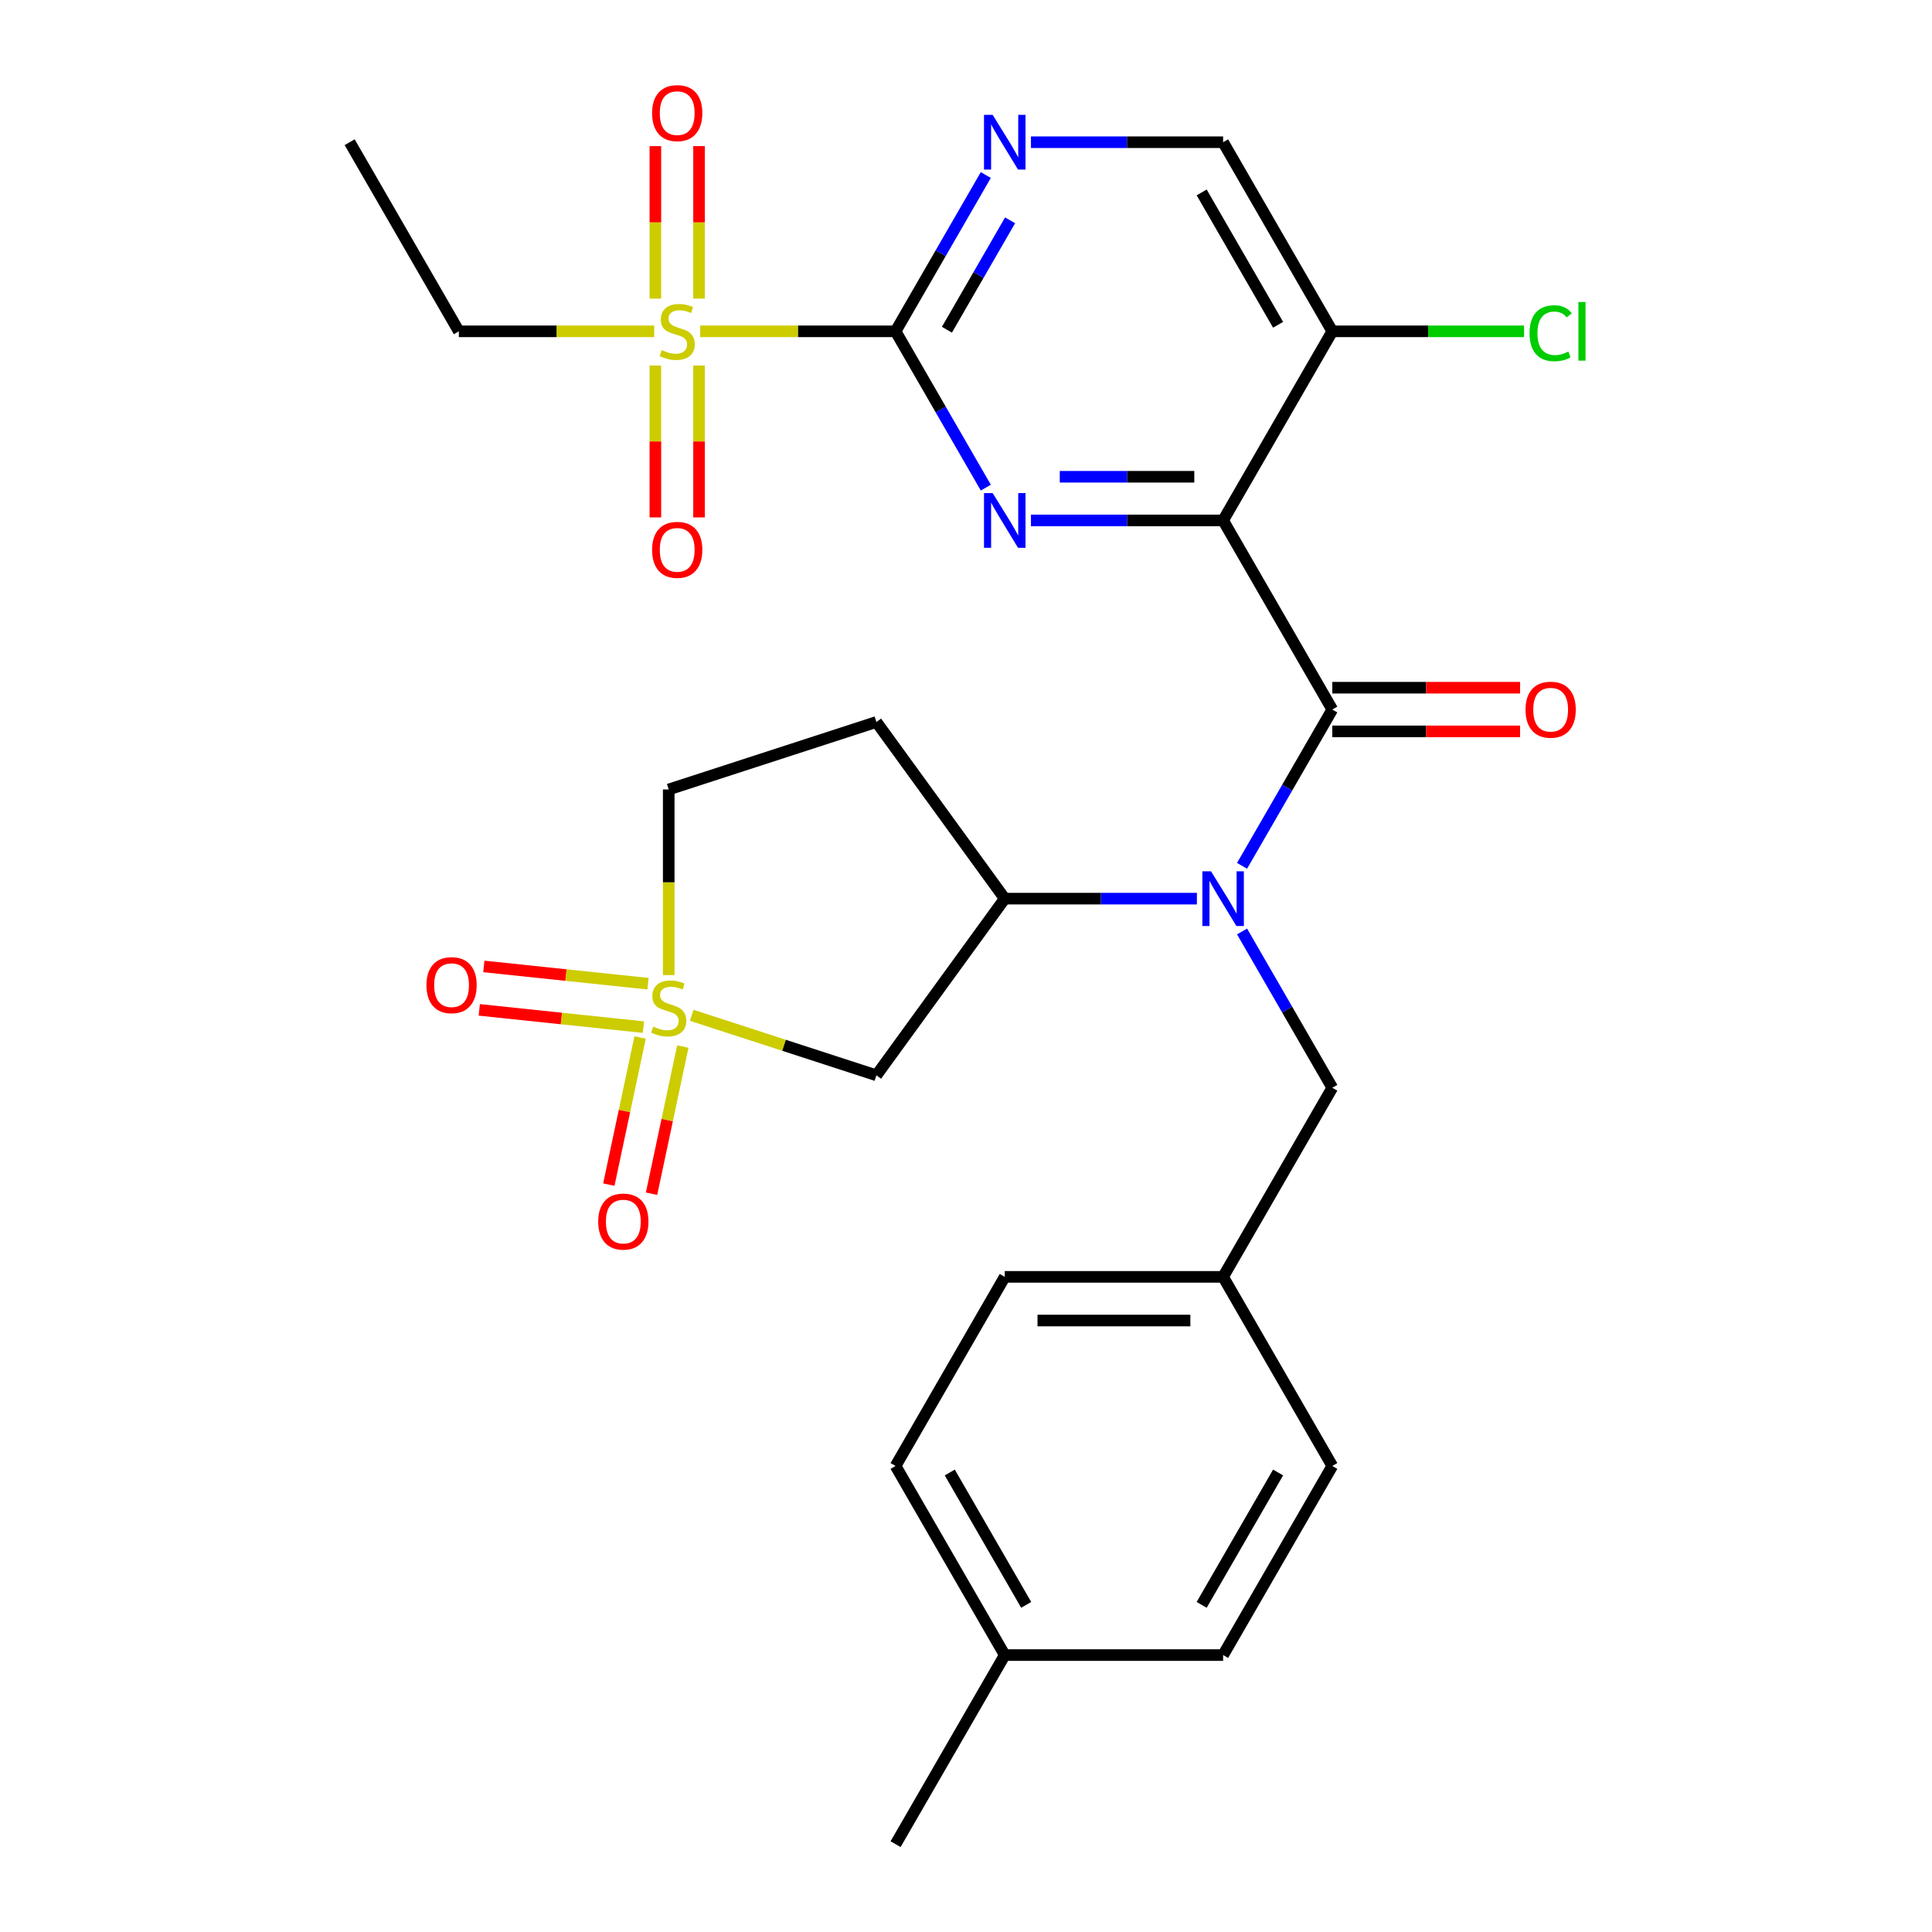 <?xml version='1.0' encoding='iso-8859-1'?>
<svg version='1.1' baseProfile='full'
              xmlns='http://www.w3.org/2000/svg'
                      xmlns:rdkit='http://www.rdkit.org/xml'
                      xmlns:xlink='http://www.w3.org/1999/xlink'
                  xml:space='preserve'
width='1000px' height='1000px' viewBox='0 0 1000 1000'>
<!-- END OF HEADER -->
<rect style='opacity:1.0;fill:#FFFFFF;stroke:none' width='1000' height='1000' x='0' y='0'> </rect>
<path class='bond-1' d='M 633.081,269.375 L 583.352,269.375' style='fill:none;fill-rule:evenodd;stroke:#000000;stroke-width:6px;stroke-linecap:butt;stroke-linejoin:miter;stroke-opacity:1' />
<path class='bond-1' d='M 583.352,269.375 L 533.623,269.375' style='fill:none;fill-rule:evenodd;stroke:#0000FF;stroke-width:6px;stroke-linecap:butt;stroke-linejoin:miter;stroke-opacity:1' />
<path class='bond-1' d='M 618.163,246.771 L 583.352,246.771' style='fill:none;fill-rule:evenodd;stroke:#000000;stroke-width:6px;stroke-linecap:butt;stroke-linejoin:miter;stroke-opacity:1' />
<path class='bond-1' d='M 583.352,246.771 L 548.542,246.771' style='fill:none;fill-rule:evenodd;stroke:#0000FF;stroke-width:6px;stroke-linecap:butt;stroke-linejoin:miter;stroke-opacity:1' />
<path class='bond-2' d='M 633.081,269.375 L 689.593,367.257' style='fill:none;fill-rule:evenodd;stroke:#000000;stroke-width:6px;stroke-linecap:butt;stroke-linejoin:miter;stroke-opacity:1' />
<path class='bond-9' d='M 633.081,269.375 L 689.593,171.494' style='fill:none;fill-rule:evenodd;stroke:#000000;stroke-width:6px;stroke-linecap:butt;stroke-linejoin:miter;stroke-opacity:1' />
<path class='bond-0' d='M 358.038,525.518 L 405.831,541.047' style='fill:none;fill-rule:evenodd;stroke:#CCCC00;stroke-width:6px;stroke-linecap:butt;stroke-linejoin:miter;stroke-opacity:1' />
<path class='bond-0' d='M 405.831,541.047 L 453.624,556.576' style='fill:none;fill-rule:evenodd;stroke:#000000;stroke-width:6px;stroke-linecap:butt;stroke-linejoin:miter;stroke-opacity:1' />
<path class='bond-10' d='M 331.313,537.006 L 323.219,575.083' style='fill:none;fill-rule:evenodd;stroke:#CCCC00;stroke-width:6px;stroke-linecap:butt;stroke-linejoin:miter;stroke-opacity:1' />
<path class='bond-10' d='M 323.219,575.083 L 315.126,613.161' style='fill:none;fill-rule:evenodd;stroke:#FF0000;stroke-width:6px;stroke-linecap:butt;stroke-linejoin:miter;stroke-opacity:1' />
<path class='bond-10' d='M 353.424,541.706 L 345.33,579.783' style='fill:none;fill-rule:evenodd;stroke:#CCCC00;stroke-width:6px;stroke-linecap:butt;stroke-linejoin:miter;stroke-opacity:1' />
<path class='bond-10' d='M 345.33,579.783 L 337.237,617.861' style='fill:none;fill-rule:evenodd;stroke:#FF0000;stroke-width:6px;stroke-linecap:butt;stroke-linejoin:miter;stroke-opacity:1' />
<path class='bond-11' d='M 335.408,509.158 L 292.921,504.693' style='fill:none;fill-rule:evenodd;stroke:#CCCC00;stroke-width:6px;stroke-linecap:butt;stroke-linejoin:miter;stroke-opacity:1' />
<path class='bond-11' d='M 292.921,504.693 L 250.435,500.227' style='fill:none;fill-rule:evenodd;stroke:#FF0000;stroke-width:6px;stroke-linecap:butt;stroke-linejoin:miter;stroke-opacity:1' />
<path class='bond-11' d='M 333.045,531.639 L 290.559,527.174' style='fill:none;fill-rule:evenodd;stroke:#CCCC00;stroke-width:6px;stroke-linecap:butt;stroke-linejoin:miter;stroke-opacity:1' />
<path class='bond-11' d='M 290.559,527.174 L 248.072,522.708' style='fill:none;fill-rule:evenodd;stroke:#FF0000;stroke-width:6px;stroke-linecap:butt;stroke-linejoin:miter;stroke-opacity:1' />
<path class='bond-30' d='M 346.132,504.704 L 346.132,456.665' style='fill:none;fill-rule:evenodd;stroke:#CCCC00;stroke-width:6px;stroke-linecap:butt;stroke-linejoin:miter;stroke-opacity:1' />
<path class='bond-30' d='M 346.132,456.665 L 346.132,408.626' style='fill:none;fill-rule:evenodd;stroke:#000000;stroke-width:6px;stroke-linecap:butt;stroke-linejoin:miter;stroke-opacity:1' />
<path class='bond-3' d='M 510.251,252.39 L 486.898,211.942' style='fill:none;fill-rule:evenodd;stroke:#0000FF;stroke-width:6px;stroke-linecap:butt;stroke-linejoin:miter;stroke-opacity:1' />
<path class='bond-3' d='M 486.898,211.942 L 463.546,171.494' style='fill:none;fill-rule:evenodd;stroke:#000000;stroke-width:6px;stroke-linecap:butt;stroke-linejoin:miter;stroke-opacity:1' />
<path class='bond-5' d='M 689.593,367.257 L 666.241,407.705' style='fill:none;fill-rule:evenodd;stroke:#000000;stroke-width:6px;stroke-linecap:butt;stroke-linejoin:miter;stroke-opacity:1' />
<path class='bond-5' d='M 666.241,407.705 L 642.888,448.153' style='fill:none;fill-rule:evenodd;stroke:#0000FF;stroke-width:6px;stroke-linecap:butt;stroke-linejoin:miter;stroke-opacity:1' />
<path class='bond-16' d='M 689.593,378.559 L 738.192,378.559' style='fill:none;fill-rule:evenodd;stroke:#000000;stroke-width:6px;stroke-linecap:butt;stroke-linejoin:miter;stroke-opacity:1' />
<path class='bond-16' d='M 738.192,378.559 L 786.791,378.559' style='fill:none;fill-rule:evenodd;stroke:#FF0000;stroke-width:6px;stroke-linecap:butt;stroke-linejoin:miter;stroke-opacity:1' />
<path class='bond-16' d='M 689.593,355.954 L 738.192,355.954' style='fill:none;fill-rule:evenodd;stroke:#000000;stroke-width:6px;stroke-linecap:butt;stroke-linejoin:miter;stroke-opacity:1' />
<path class='bond-16' d='M 738.192,355.954 L 786.791,355.954' style='fill:none;fill-rule:evenodd;stroke:#FF0000;stroke-width:6px;stroke-linecap:butt;stroke-linejoin:miter;stroke-opacity:1' />
<path class='bond-4' d='M 463.546,171.494 L 412.987,171.494' style='fill:none;fill-rule:evenodd;stroke:#000000;stroke-width:6px;stroke-linecap:butt;stroke-linejoin:miter;stroke-opacity:1' />
<path class='bond-4' d='M 412.987,171.494 L 362.428,171.494' style='fill:none;fill-rule:evenodd;stroke:#CCCC00;stroke-width:6px;stroke-linecap:butt;stroke-linejoin:miter;stroke-opacity:1' />
<path class='bond-29' d='M 463.546,171.494 L 486.898,131.046' style='fill:none;fill-rule:evenodd;stroke:#000000;stroke-width:6px;stroke-linecap:butt;stroke-linejoin:miter;stroke-opacity:1' />
<path class='bond-29' d='M 486.898,131.046 L 510.251,90.598' style='fill:none;fill-rule:evenodd;stroke:#0000FF;stroke-width:6px;stroke-linecap:butt;stroke-linejoin:miter;stroke-opacity:1' />
<path class='bond-29' d='M 490.128,170.662 L 506.475,142.348' style='fill:none;fill-rule:evenodd;stroke:#000000;stroke-width:6px;stroke-linecap:butt;stroke-linejoin:miter;stroke-opacity:1' />
<path class='bond-29' d='M 506.475,142.348 L 522.821,114.035' style='fill:none;fill-rule:evenodd;stroke:#0000FF;stroke-width:6px;stroke-linecap:butt;stroke-linejoin:miter;stroke-opacity:1' />
<path class='bond-13' d='M 361.824,154.548 L 361.824,115.09' style='fill:none;fill-rule:evenodd;stroke:#CCCC00;stroke-width:6px;stroke-linecap:butt;stroke-linejoin:miter;stroke-opacity:1' />
<path class='bond-13' d='M 361.824,115.09 L 361.824,75.632' style='fill:none;fill-rule:evenodd;stroke:#FF0000;stroke-width:6px;stroke-linecap:butt;stroke-linejoin:miter;stroke-opacity:1' />
<path class='bond-13' d='M 339.22,154.548 L 339.22,115.09' style='fill:none;fill-rule:evenodd;stroke:#CCCC00;stroke-width:6px;stroke-linecap:butt;stroke-linejoin:miter;stroke-opacity:1' />
<path class='bond-13' d='M 339.22,115.09 L 339.22,75.632' style='fill:none;fill-rule:evenodd;stroke:#FF0000;stroke-width:6px;stroke-linecap:butt;stroke-linejoin:miter;stroke-opacity:1' />
<path class='bond-14' d='M 339.22,189.199 L 339.22,228.507' style='fill:none;fill-rule:evenodd;stroke:#CCCC00;stroke-width:6px;stroke-linecap:butt;stroke-linejoin:miter;stroke-opacity:1' />
<path class='bond-14' d='M 339.22,228.507 L 339.22,267.815' style='fill:none;fill-rule:evenodd;stroke:#FF0000;stroke-width:6px;stroke-linecap:butt;stroke-linejoin:miter;stroke-opacity:1' />
<path class='bond-14' d='M 361.824,189.199 L 361.824,228.507' style='fill:none;fill-rule:evenodd;stroke:#CCCC00;stroke-width:6px;stroke-linecap:butt;stroke-linejoin:miter;stroke-opacity:1' />
<path class='bond-14' d='M 361.824,228.507 L 361.824,267.815' style='fill:none;fill-rule:evenodd;stroke:#FF0000;stroke-width:6px;stroke-linecap:butt;stroke-linejoin:miter;stroke-opacity:1' />
<path class='bond-21' d='M 338.616,171.494 L 288.057,171.494' style='fill:none;fill-rule:evenodd;stroke:#CCCC00;stroke-width:6px;stroke-linecap:butt;stroke-linejoin:miter;stroke-opacity:1' />
<path class='bond-21' d='M 288.057,171.494 L 237.498,171.494' style='fill:none;fill-rule:evenodd;stroke:#000000;stroke-width:6px;stroke-linecap:butt;stroke-linejoin:miter;stroke-opacity:1' />
<path class='bond-7' d='M 619.516,465.138 L 569.787,465.138' style='fill:none;fill-rule:evenodd;stroke:#0000FF;stroke-width:6px;stroke-linecap:butt;stroke-linejoin:miter;stroke-opacity:1' />
<path class='bond-7' d='M 569.787,465.138 L 520.058,465.138' style='fill:none;fill-rule:evenodd;stroke:#000000;stroke-width:6px;stroke-linecap:butt;stroke-linejoin:miter;stroke-opacity:1' />
<path class='bond-15' d='M 642.888,482.124 L 666.241,522.572' style='fill:none;fill-rule:evenodd;stroke:#0000FF;stroke-width:6px;stroke-linecap:butt;stroke-linejoin:miter;stroke-opacity:1' />
<path class='bond-15' d='M 666.241,522.572 L 689.593,563.02' style='fill:none;fill-rule:evenodd;stroke:#000000;stroke-width:6px;stroke-linecap:butt;stroke-linejoin:miter;stroke-opacity:1' />
<path class='bond-6' d='M 453.624,556.576 L 520.058,465.138' style='fill:none;fill-rule:evenodd;stroke:#000000;stroke-width:6px;stroke-linecap:butt;stroke-linejoin:miter;stroke-opacity:1' />
<path class='bond-12' d='M 520.058,465.138 L 453.624,373.7' style='fill:none;fill-rule:evenodd;stroke:#000000;stroke-width:6px;stroke-linecap:butt;stroke-linejoin:miter;stroke-opacity:1' />
<path class='bond-8' d='M 533.623,73.612 L 583.352,73.612' style='fill:none;fill-rule:evenodd;stroke:#0000FF;stroke-width:6px;stroke-linecap:butt;stroke-linejoin:miter;stroke-opacity:1' />
<path class='bond-8' d='M 583.352,73.612 L 633.081,73.612' style='fill:none;fill-rule:evenodd;stroke:#000000;stroke-width:6px;stroke-linecap:butt;stroke-linejoin:miter;stroke-opacity:1' />
<path class='bond-18' d='M 689.593,171.494 L 633.081,73.612' style='fill:none;fill-rule:evenodd;stroke:#000000;stroke-width:6px;stroke-linecap:butt;stroke-linejoin:miter;stroke-opacity:1' />
<path class='bond-18' d='M 661.54,168.114 L 621.982,99.597' style='fill:none;fill-rule:evenodd;stroke:#000000;stroke-width:6px;stroke-linecap:butt;stroke-linejoin:miter;stroke-opacity:1' />
<path class='bond-19' d='M 689.593,171.494 L 739.232,171.494' style='fill:none;fill-rule:evenodd;stroke:#000000;stroke-width:6px;stroke-linecap:butt;stroke-linejoin:miter;stroke-opacity:1' />
<path class='bond-19' d='M 739.232,171.494 L 788.871,171.494' style='fill:none;fill-rule:evenodd;stroke:#00CC00;stroke-width:6px;stroke-linecap:butt;stroke-linejoin:miter;stroke-opacity:1' />
<path class='bond-17' d='M 453.624,373.7 L 346.132,408.626' style='fill:none;fill-rule:evenodd;stroke:#000000;stroke-width:6px;stroke-linecap:butt;stroke-linejoin:miter;stroke-opacity:1' />
<path class='bond-20' d='M 689.593,563.02 L 633.081,660.901' style='fill:none;fill-rule:evenodd;stroke:#000000;stroke-width:6px;stroke-linecap:butt;stroke-linejoin:miter;stroke-opacity:1' />
<path class='bond-23' d='M 633.081,660.901 L 689.593,758.783' style='fill:none;fill-rule:evenodd;stroke:#000000;stroke-width:6px;stroke-linecap:butt;stroke-linejoin:miter;stroke-opacity:1' />
<path class='bond-24' d='M 633.081,660.901 L 520.058,660.901' style='fill:none;fill-rule:evenodd;stroke:#000000;stroke-width:6px;stroke-linecap:butt;stroke-linejoin:miter;stroke-opacity:1' />
<path class='bond-24' d='M 616.128,683.506 L 537.011,683.506' style='fill:none;fill-rule:evenodd;stroke:#000000;stroke-width:6px;stroke-linecap:butt;stroke-linejoin:miter;stroke-opacity:1' />
<path class='bond-28' d='M 237.498,171.494 L 180.986,73.612' style='fill:none;fill-rule:evenodd;stroke:#000000;stroke-width:6px;stroke-linecap:butt;stroke-linejoin:miter;stroke-opacity:1' />
<path class='bond-22' d='M 520.058,856.664 L 463.546,758.783' style='fill:none;fill-rule:evenodd;stroke:#000000;stroke-width:6px;stroke-linecap:butt;stroke-linejoin:miter;stroke-opacity:1' />
<path class='bond-22' d='M 531.157,830.679 L 491.599,762.162' style='fill:none;fill-rule:evenodd;stroke:#000000;stroke-width:6px;stroke-linecap:butt;stroke-linejoin:miter;stroke-opacity:1' />
<path class='bond-27' d='M 520.058,856.664 L 463.546,954.545' style='fill:none;fill-rule:evenodd;stroke:#000000;stroke-width:6px;stroke-linecap:butt;stroke-linejoin:miter;stroke-opacity:1' />
<path class='bond-31' d='M 520.058,856.664 L 633.081,856.664' style='fill:none;fill-rule:evenodd;stroke:#000000;stroke-width:6px;stroke-linecap:butt;stroke-linejoin:miter;stroke-opacity:1' />
<path class='bond-26' d='M 689.593,758.783 L 633.081,856.664' style='fill:none;fill-rule:evenodd;stroke:#000000;stroke-width:6px;stroke-linecap:butt;stroke-linejoin:miter;stroke-opacity:1' />
<path class='bond-26' d='M 661.54,762.162 L 621.982,830.679' style='fill:none;fill-rule:evenodd;stroke:#000000;stroke-width:6px;stroke-linecap:butt;stroke-linejoin:miter;stroke-opacity:1' />
<path class='bond-25' d='M 520.058,660.901 L 463.546,758.783' style='fill:none;fill-rule:evenodd;stroke:#000000;stroke-width:6px;stroke-linecap:butt;stroke-linejoin:miter;stroke-opacity:1' />
<path  class='atom-1' d='M 338.132 531.37
Q 338.452 531.49, 339.772 532.05
Q 341.092 532.61, 342.532 532.97
Q 344.012 533.29, 345.452 533.29
Q 348.132 533.29, 349.692 532.01
Q 351.252 530.69, 351.252 528.41
Q 351.252 526.85, 350.452 525.89
Q 349.692 524.93, 348.492 524.41
Q 347.292 523.89, 345.292 523.29
Q 342.772 522.53, 341.252 521.81
Q 339.772 521.09, 338.692 519.57
Q 337.652 518.05, 337.652 515.49
Q 337.652 511.93, 340.052 509.73
Q 342.492 507.53, 347.292 507.53
Q 350.572 507.53, 354.292 509.09
L 353.372 512.17
Q 349.972 510.77, 347.412 510.77
Q 344.652 510.77, 343.132 511.93
Q 341.612 513.05, 341.652 515.01
Q 341.652 516.53, 342.412 517.45
Q 343.212 518.37, 344.332 518.89
Q 345.492 519.41, 347.412 520.01
Q 349.972 520.81, 351.492 521.61
Q 353.012 522.41, 354.092 524.05
Q 355.212 525.65, 355.212 528.41
Q 355.212 532.33, 352.572 534.45
Q 349.972 536.53, 345.612 536.53
Q 343.092 536.53, 341.172 535.97
Q 339.292 535.45, 337.052 534.53
L 338.132 531.37
' fill='#CCCC00'/>
<path  class='atom-2' d='M 513.798 255.215
L 523.078 270.215
Q 523.998 271.695, 525.478 274.375
Q 526.958 277.055, 527.038 277.215
L 527.038 255.215
L 530.798 255.215
L 530.798 283.535
L 526.918 283.535
L 516.958 267.135
Q 515.798 265.215, 514.558 263.015
Q 513.358 260.815, 512.998 260.135
L 512.998 283.535
L 509.318 283.535
L 509.318 255.215
L 513.798 255.215
' fill='#0000FF'/>
<path  class='atom-5' d='M 342.522 181.214
Q 342.842 181.334, 344.162 181.894
Q 345.482 182.454, 346.922 182.814
Q 348.402 183.134, 349.842 183.134
Q 352.522 183.134, 354.082 181.854
Q 355.642 180.534, 355.642 178.254
Q 355.642 176.694, 354.842 175.734
Q 354.082 174.774, 352.882 174.254
Q 351.682 173.734, 349.682 173.134
Q 347.162 172.374, 345.642 171.654
Q 344.162 170.934, 343.082 169.414
Q 342.042 167.894, 342.042 165.334
Q 342.042 161.774, 344.442 159.574
Q 346.882 157.374, 351.682 157.374
Q 354.962 157.374, 358.682 158.934
L 357.762 162.014
Q 354.362 160.614, 351.802 160.614
Q 349.042 160.614, 347.522 161.774
Q 346.002 162.894, 346.042 164.854
Q 346.042 166.374, 346.802 167.294
Q 347.602 168.214, 348.722 168.734
Q 349.882 169.254, 351.802 169.854
Q 354.362 170.654, 355.882 171.454
Q 357.402 172.254, 358.482 173.894
Q 359.602 175.494, 359.602 178.254
Q 359.602 182.174, 356.962 184.294
Q 354.362 186.374, 350.002 186.374
Q 347.482 186.374, 345.562 185.814
Q 343.682 185.294, 341.442 184.374
L 342.522 181.214
' fill='#CCCC00'/>
<path  class='atom-6' d='M 626.821 450.978
L 636.101 465.978
Q 637.021 467.458, 638.501 470.138
Q 639.981 472.818, 640.061 472.978
L 640.061 450.978
L 643.821 450.978
L 643.821 479.298
L 639.941 479.298
L 629.981 462.898
Q 628.821 460.978, 627.581 458.778
Q 626.381 456.578, 626.021 455.898
L 626.021 479.298
L 622.341 479.298
L 622.341 450.978
L 626.821 450.978
' fill='#0000FF'/>
<path  class='atom-9' d='M 513.798 59.452
L 523.078 74.452
Q 523.998 75.932, 525.478 78.612
Q 526.958 81.292, 527.038 81.452
L 527.038 59.452
L 530.798 59.452
L 530.798 87.772
L 526.918 87.772
L 516.958 71.372
Q 515.798 69.452, 514.558 67.252
Q 513.358 65.052, 512.998 64.372
L 512.998 87.772
L 509.318 87.772
L 509.318 59.452
L 513.798 59.452
' fill='#0000FF'/>
<path  class='atom-11' d='M 309.633 632.284
Q 309.633 625.484, 312.993 621.684
Q 316.353 617.884, 322.633 617.884
Q 328.913 617.884, 332.273 621.684
Q 335.633 625.484, 335.633 632.284
Q 335.633 639.164, 332.233 643.084
Q 328.833 646.964, 322.633 646.964
Q 316.393 646.964, 312.993 643.084
Q 309.633 639.204, 309.633 632.284
M 322.633 643.764
Q 326.953 643.764, 329.273 640.884
Q 331.633 637.964, 331.633 632.284
Q 331.633 626.724, 329.273 623.924
Q 326.953 621.084, 322.633 621.084
Q 318.313 621.084, 315.953 623.884
Q 313.633 626.684, 313.633 632.284
Q 313.633 638.004, 315.953 640.884
Q 318.313 643.764, 322.633 643.764
' fill='#FF0000'/>
<path  class='atom-12' d='M 220.727 509.916
Q 220.727 503.116, 224.087 499.316
Q 227.447 495.516, 233.727 495.516
Q 240.007 495.516, 243.367 499.316
Q 246.727 503.116, 246.727 509.916
Q 246.727 516.796, 243.327 520.716
Q 239.927 524.596, 233.727 524.596
Q 227.487 524.596, 224.087 520.716
Q 220.727 516.836, 220.727 509.916
M 233.727 521.396
Q 238.047 521.396, 240.367 518.516
Q 242.727 515.596, 242.727 509.916
Q 242.727 504.356, 240.367 501.556
Q 238.047 498.716, 233.727 498.716
Q 229.407 498.716, 227.047 501.516
Q 224.727 504.316, 224.727 509.916
Q 224.727 515.636, 227.047 518.516
Q 229.407 521.396, 233.727 521.396
' fill='#FF0000'/>
<path  class='atom-14' d='M 337.522 58.55
Q 337.522 51.75, 340.882 47.95
Q 344.242 44.15, 350.522 44.15
Q 356.802 44.15, 360.162 47.95
Q 363.522 51.75, 363.522 58.55
Q 363.522 65.43, 360.122 69.35
Q 356.722 73.23, 350.522 73.23
Q 344.282 73.23, 340.882 69.35
Q 337.522 65.47, 337.522 58.55
M 350.522 70.03
Q 354.842 70.03, 357.162 67.15
Q 359.522 64.23, 359.522 58.55
Q 359.522 52.99, 357.162 50.19
Q 354.842 47.35, 350.522 47.35
Q 346.202 47.35, 343.842 50.15
Q 341.522 52.95, 341.522 58.55
Q 341.522 64.27, 343.842 67.15
Q 346.202 70.03, 350.522 70.03
' fill='#FF0000'/>
<path  class='atom-15' d='M 337.522 284.598
Q 337.522 277.798, 340.882 273.998
Q 344.242 270.198, 350.522 270.198
Q 356.802 270.198, 360.162 273.998
Q 363.522 277.798, 363.522 284.598
Q 363.522 291.478, 360.122 295.398
Q 356.722 299.278, 350.522 299.278
Q 344.282 299.278, 340.882 295.398
Q 337.522 291.518, 337.522 284.598
M 350.522 296.078
Q 354.842 296.078, 357.162 293.198
Q 359.522 290.278, 359.522 284.598
Q 359.522 279.038, 357.162 276.238
Q 354.842 273.398, 350.522 273.398
Q 346.202 273.398, 343.842 276.198
Q 341.522 278.998, 341.522 284.598
Q 341.522 290.318, 343.842 293.198
Q 346.202 296.078, 350.522 296.078
' fill='#FF0000'/>
<path  class='atom-17' d='M 789.617 367.337
Q 789.617 360.537, 792.977 356.737
Q 796.337 352.937, 802.617 352.937
Q 808.897 352.937, 812.257 356.737
Q 815.617 360.537, 815.617 367.337
Q 815.617 374.217, 812.217 378.137
Q 808.817 382.017, 802.617 382.017
Q 796.377 382.017, 792.977 378.137
Q 789.617 374.257, 789.617 367.337
M 802.617 378.817
Q 806.937 378.817, 809.257 375.937
Q 811.617 373.017, 811.617 367.337
Q 811.617 361.777, 809.257 358.977
Q 806.937 356.137, 802.617 356.137
Q 798.297 356.137, 795.937 358.937
Q 793.617 361.737, 793.617 367.337
Q 793.617 373.057, 795.937 375.937
Q 798.297 378.817, 802.617 378.817
' fill='#FF0000'/>
<path  class='atom-20' d='M 791.697 172.474
Q 791.697 165.434, 794.977 161.754
Q 798.297 158.034, 804.577 158.034
Q 810.417 158.034, 813.537 162.154
L 810.897 164.314
Q 808.617 161.314, 804.577 161.314
Q 800.297 161.314, 798.017 164.194
Q 795.777 167.034, 795.777 172.474
Q 795.777 178.074, 798.097 180.954
Q 800.457 183.834, 805.017 183.834
Q 808.137 183.834, 811.777 181.954
L 812.897 184.954
Q 811.417 185.914, 809.177 186.474
Q 806.937 187.034, 804.457 187.034
Q 798.297 187.034, 794.977 183.274
Q 791.697 179.514, 791.697 172.474
' fill='#00CC00'/>
<path  class='atom-20' d='M 816.977 156.314
L 820.657 156.314
L 820.657 186.674
L 816.977 186.674
L 816.977 156.314
' fill='#00CC00'/>
</svg>
